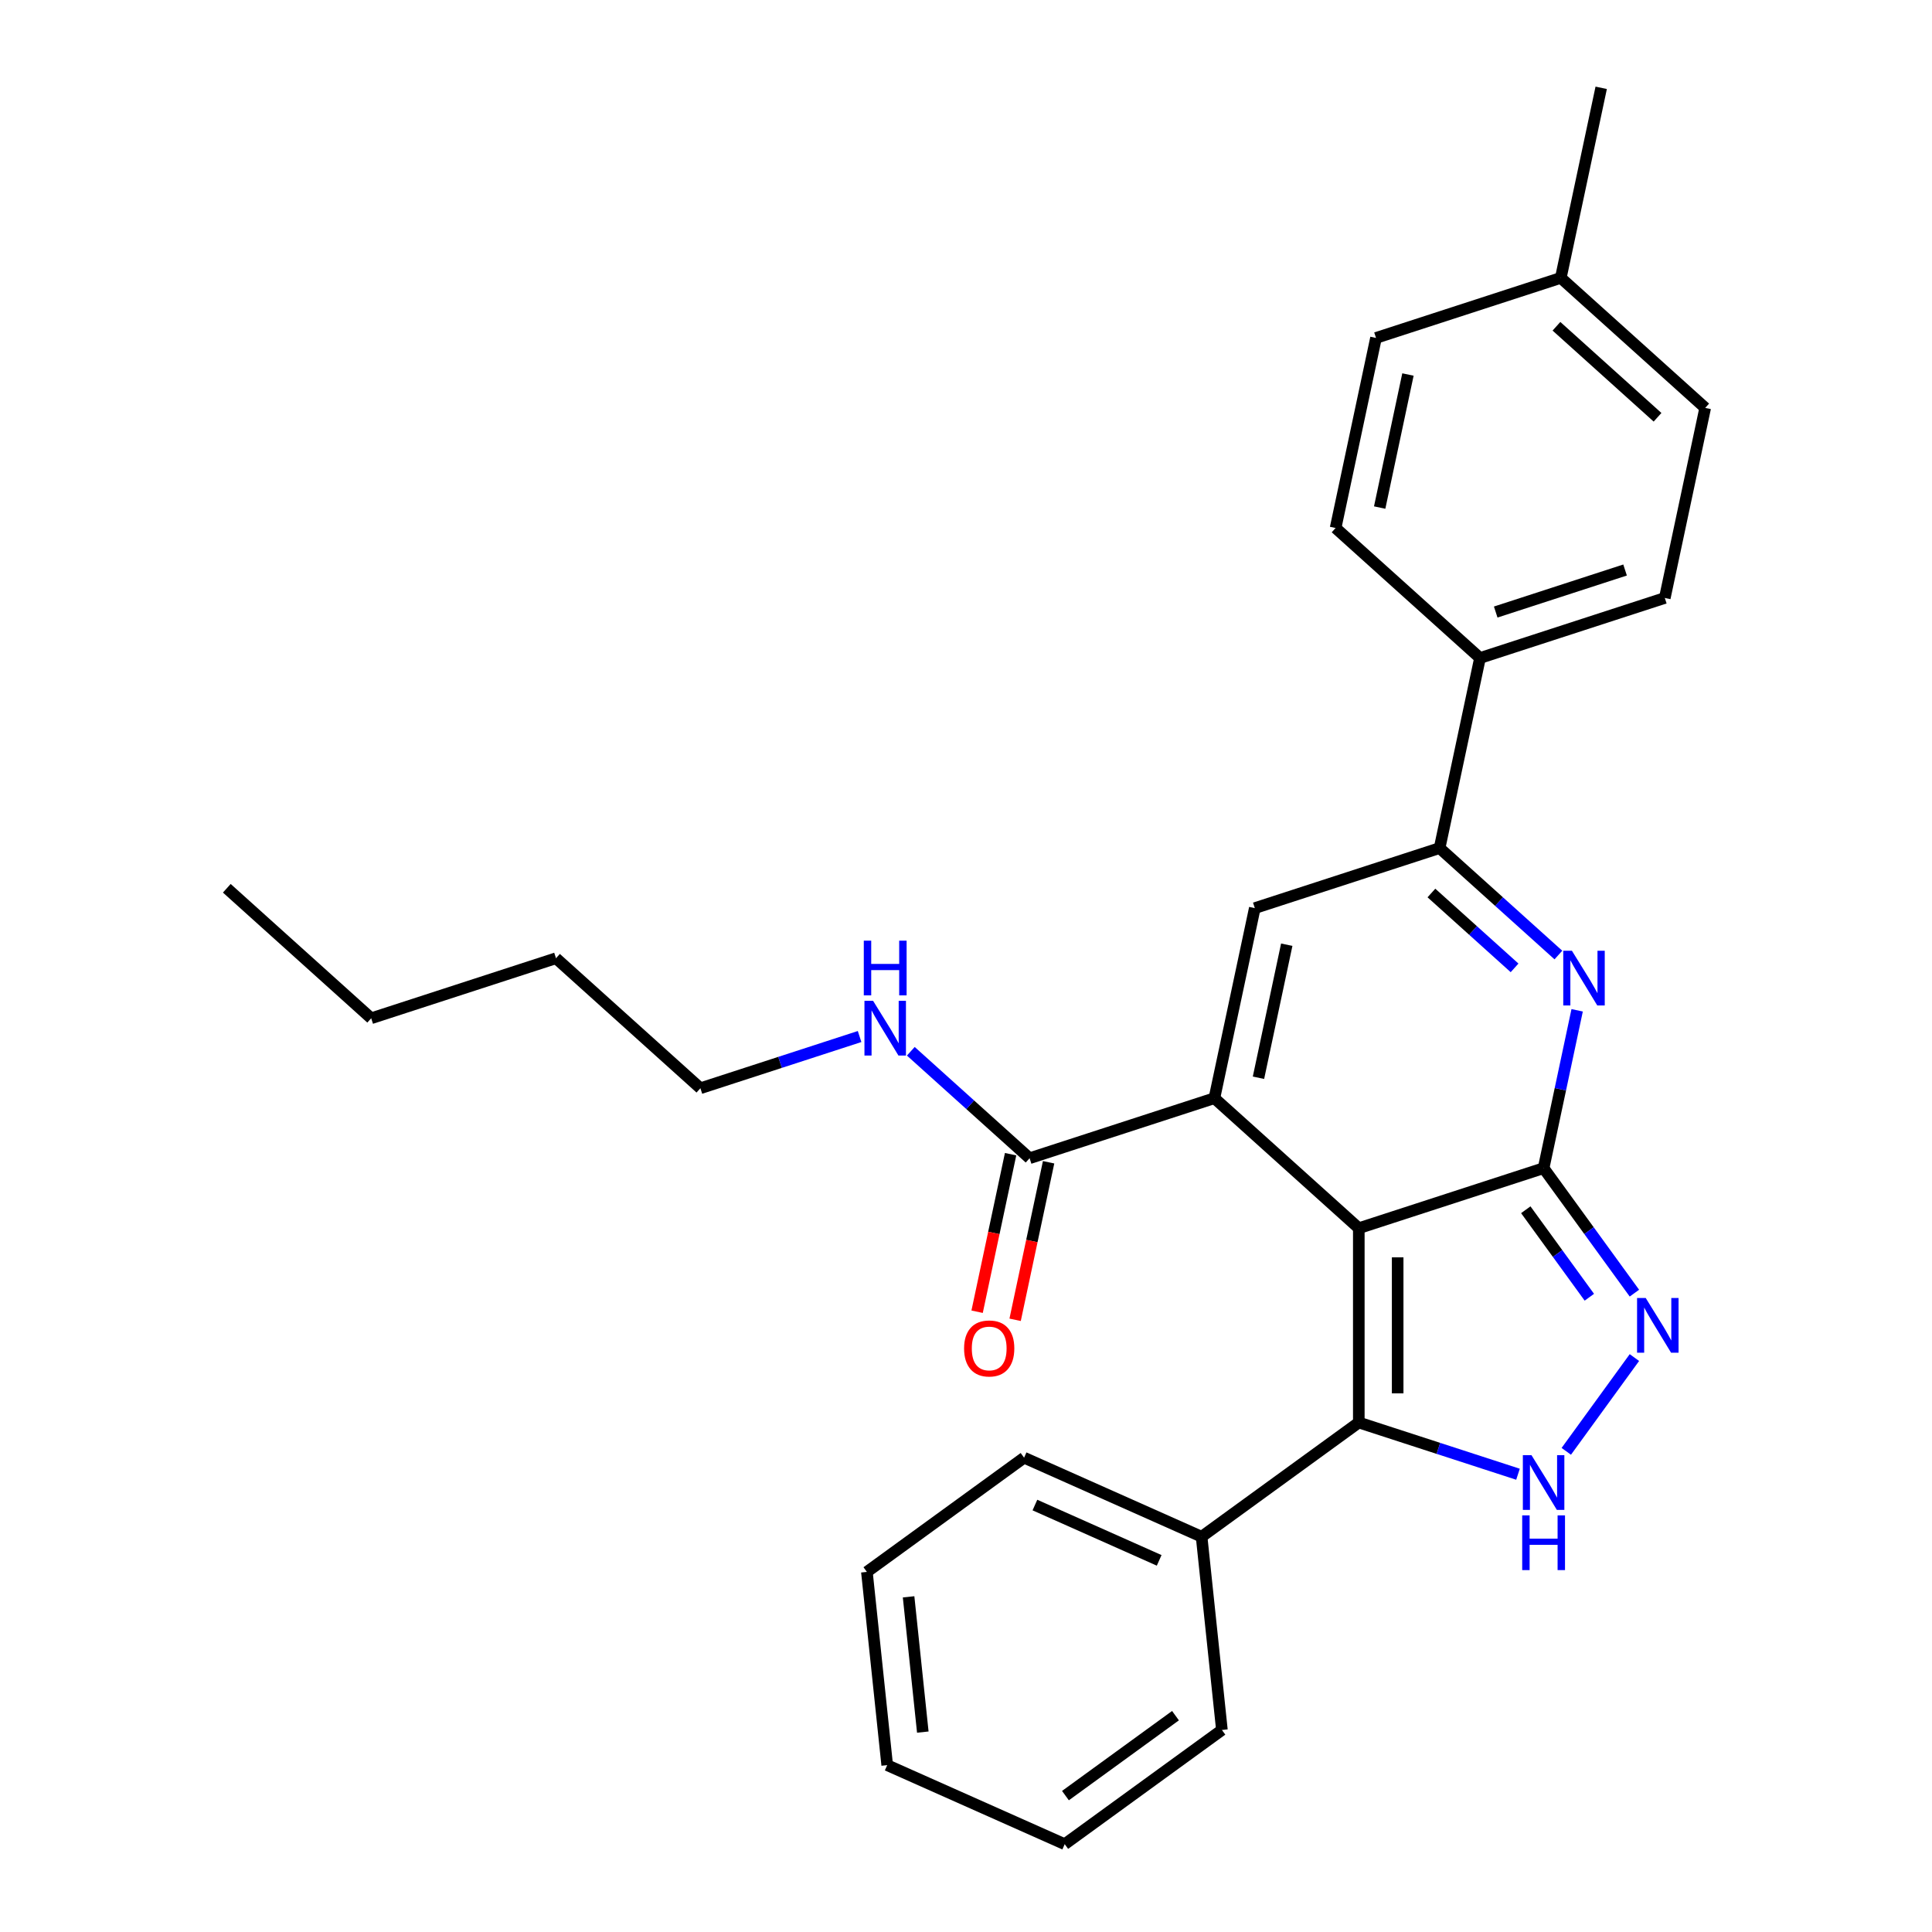 <?xml version='1.0' encoding='iso-8859-1'?>
<svg version='1.1' baseProfile='full'
              xmlns='http://www.w3.org/2000/svg'
                      xmlns:rdkit='http://www.rdkit.org/xml'
                      xmlns:xlink='http://www.w3.org/1999/xlink'
                  xml:space='preserve'
width='1000px' height='1000px' viewBox='0 0 1000 1000'>
<!-- END OF HEADER -->
<rect style='opacity:1.0;fill:#FFFFFF;stroke:none' width='1000' height='1000' x='0' y='0'> </rect>
<path class='bond-0' d='M 703.314,635.715 L 798.966,604.636' style='fill:none;fill-rule:evenodd;stroke:#000000;stroke-width:6px;stroke-linecap:butt;stroke-linejoin:miter;stroke-opacity:1' />
<path class='bond-1' d='M 703.314,635.715 L 628.572,568.417' style='fill:none;fill-rule:evenodd;stroke:#000000;stroke-width:6px;stroke-linecap:butt;stroke-linejoin:miter;stroke-opacity:1' />
<path class='bond-3' d='M 703.314,635.715 L 703.314,736.289' style='fill:none;fill-rule:evenodd;stroke:#000000;stroke-width:6px;stroke-linecap:butt;stroke-linejoin:miter;stroke-opacity:1' />
<path class='bond-3' d='M 723.429,650.801 L 723.429,721.203' style='fill:none;fill-rule:evenodd;stroke:#000000;stroke-width:6px;stroke-linecap:butt;stroke-linejoin:miter;stroke-opacity:1' />
<path class='bond-2' d='M 798.966,604.636 L 807.649,563.785' style='fill:none;fill-rule:evenodd;stroke:#000000;stroke-width:6px;stroke-linecap:butt;stroke-linejoin:miter;stroke-opacity:1' />
<path class='bond-2' d='M 807.649,563.785 L 816.332,522.933' style='fill:none;fill-rule:evenodd;stroke:#0000FF;stroke-width:6px;stroke-linecap:butt;stroke-linejoin:miter;stroke-opacity:1' />
<path class='bond-4' d='M 798.966,604.636 L 822.467,636.982' style='fill:none;fill-rule:evenodd;stroke:#000000;stroke-width:6px;stroke-linecap:butt;stroke-linejoin:miter;stroke-opacity:1' />
<path class='bond-4' d='M 822.467,636.982 L 845.967,669.328' style='fill:none;fill-rule:evenodd;stroke:#0000FF;stroke-width:6px;stroke-linecap:butt;stroke-linejoin:miter;stroke-opacity:1' />
<path class='bond-4' d='M 789.743,626.163 L 806.193,648.805' style='fill:none;fill-rule:evenodd;stroke:#000000;stroke-width:6px;stroke-linecap:butt;stroke-linejoin:miter;stroke-opacity:1' />
<path class='bond-4' d='M 806.193,648.805 L 822.644,671.447' style='fill:none;fill-rule:evenodd;stroke:#0000FF;stroke-width:6px;stroke-linecap:butt;stroke-linejoin:miter;stroke-opacity:1' />
<path class='bond-6' d='M 628.572,568.417 L 649.483,470.041' style='fill:none;fill-rule:evenodd;stroke:#000000;stroke-width:6px;stroke-linecap:butt;stroke-linejoin:miter;stroke-opacity:1' />
<path class='bond-6' d='M 651.384,557.843 L 666.022,488.979' style='fill:none;fill-rule:evenodd;stroke:#000000;stroke-width:6px;stroke-linecap:butt;stroke-linejoin:miter;stroke-opacity:1' />
<path class='bond-8' d='M 628.572,568.417 L 532.92,599.497' style='fill:none;fill-rule:evenodd;stroke:#000000;stroke-width:6px;stroke-linecap:butt;stroke-linejoin:miter;stroke-opacity:1' />
<path class='bond-29' d='M 806.622,494.325 L 775.878,466.643' style='fill:none;fill-rule:evenodd;stroke:#0000FF;stroke-width:6px;stroke-linecap:butt;stroke-linejoin:miter;stroke-opacity:1' />
<path class='bond-29' d='M 775.878,466.643 L 745.135,438.961' style='fill:none;fill-rule:evenodd;stroke:#000000;stroke-width:6px;stroke-linecap:butt;stroke-linejoin:miter;stroke-opacity:1' />
<path class='bond-29' d='M 783.939,500.968 L 762.419,481.591' style='fill:none;fill-rule:evenodd;stroke:#0000FF;stroke-width:6px;stroke-linecap:butt;stroke-linejoin:miter;stroke-opacity:1' />
<path class='bond-29' d='M 762.419,481.591 L 740.898,462.214' style='fill:none;fill-rule:evenodd;stroke:#000000;stroke-width:6px;stroke-linecap:butt;stroke-linejoin:miter;stroke-opacity:1' />
<path class='bond-5' d='M 703.314,736.289 L 744.513,749.676' style='fill:none;fill-rule:evenodd;stroke:#000000;stroke-width:6px;stroke-linecap:butt;stroke-linejoin:miter;stroke-opacity:1' />
<path class='bond-5' d='M 744.513,749.676 L 785.711,763.062' style='fill:none;fill-rule:evenodd;stroke:#0000FF;stroke-width:6px;stroke-linecap:butt;stroke-linejoin:miter;stroke-opacity:1' />
<path class='bond-10' d='M 703.314,736.289 L 621.947,795.406' style='fill:none;fill-rule:evenodd;stroke:#000000;stroke-width:6px;stroke-linecap:butt;stroke-linejoin:miter;stroke-opacity:1' />
<path class='bond-28' d='M 845.967,702.677 L 810.706,751.21' style='fill:none;fill-rule:evenodd;stroke:#0000FF;stroke-width:6px;stroke-linecap:butt;stroke-linejoin:miter;stroke-opacity:1' />
<path class='bond-7' d='M 649.483,470.041 L 745.135,438.961' style='fill:none;fill-rule:evenodd;stroke:#000000;stroke-width:6px;stroke-linecap:butt;stroke-linejoin:miter;stroke-opacity:1' />
<path class='bond-9' d='M 745.135,438.961 L 766.046,340.585' style='fill:none;fill-rule:evenodd;stroke:#000000;stroke-width:6px;stroke-linecap:butt;stroke-linejoin:miter;stroke-opacity:1' />
<path class='bond-11' d='M 523.083,597.406 L 514.416,638.177' style='fill:none;fill-rule:evenodd;stroke:#000000;stroke-width:6px;stroke-linecap:butt;stroke-linejoin:miter;stroke-opacity:1' />
<path class='bond-11' d='M 514.416,638.177 L 505.75,678.948' style='fill:none;fill-rule:evenodd;stroke:#FF0000;stroke-width:6px;stroke-linecap:butt;stroke-linejoin:miter;stroke-opacity:1' />
<path class='bond-11' d='M 542.758,601.588 L 534.092,642.359' style='fill:none;fill-rule:evenodd;stroke:#000000;stroke-width:6px;stroke-linecap:butt;stroke-linejoin:miter;stroke-opacity:1' />
<path class='bond-11' d='M 534.092,642.359 L 525.426,683.13' style='fill:none;fill-rule:evenodd;stroke:#FF0000;stroke-width:6px;stroke-linecap:butt;stroke-linejoin:miter;stroke-opacity:1' />
<path class='bond-12' d='M 532.92,599.497 L 502.177,571.815' style='fill:none;fill-rule:evenodd;stroke:#000000;stroke-width:6px;stroke-linecap:butt;stroke-linejoin:miter;stroke-opacity:1' />
<path class='bond-12' d='M 502.177,571.815 L 471.433,544.133' style='fill:none;fill-rule:evenodd;stroke:#0000FF;stroke-width:6px;stroke-linecap:butt;stroke-linejoin:miter;stroke-opacity:1' />
<path class='bond-13' d='M 766.046,340.585 L 861.698,309.505' style='fill:none;fill-rule:evenodd;stroke:#000000;stroke-width:6px;stroke-linecap:butt;stroke-linejoin:miter;stroke-opacity:1' />
<path class='bond-13' d='M 774.178,316.792 L 841.134,295.037' style='fill:none;fill-rule:evenodd;stroke:#000000;stroke-width:6px;stroke-linecap:butt;stroke-linejoin:miter;stroke-opacity:1' />
<path class='bond-14' d='M 766.046,340.585 L 691.304,273.287' style='fill:none;fill-rule:evenodd;stroke:#000000;stroke-width:6px;stroke-linecap:butt;stroke-linejoin:miter;stroke-opacity:1' />
<path class='bond-18' d='M 621.947,795.406 L 530.068,754.498' style='fill:none;fill-rule:evenodd;stroke:#000000;stroke-width:6px;stroke-linecap:butt;stroke-linejoin:miter;stroke-opacity:1' />
<path class='bond-18' d='M 599.984,807.645 L 535.668,779.01' style='fill:none;fill-rule:evenodd;stroke:#000000;stroke-width:6px;stroke-linecap:butt;stroke-linejoin:miter;stroke-opacity:1' />
<path class='bond-19' d='M 621.947,795.406 L 632.46,895.429' style='fill:none;fill-rule:evenodd;stroke:#000000;stroke-width:6px;stroke-linecap:butt;stroke-linejoin:miter;stroke-opacity:1' />
<path class='bond-20' d='M 444.924,536.506 L 403.726,549.892' style='fill:none;fill-rule:evenodd;stroke:#0000FF;stroke-width:6px;stroke-linecap:butt;stroke-linejoin:miter;stroke-opacity:1' />
<path class='bond-20' d='M 403.726,549.892 L 362.527,563.278' style='fill:none;fill-rule:evenodd;stroke:#000000;stroke-width:6px;stroke-linecap:butt;stroke-linejoin:miter;stroke-opacity:1' />
<path class='bond-15' d='M 861.698,309.505 L 882.608,211.129' style='fill:none;fill-rule:evenodd;stroke:#000000;stroke-width:6px;stroke-linecap:butt;stroke-linejoin:miter;stroke-opacity:1' />
<path class='bond-16' d='M 691.304,273.287 L 712.215,174.911' style='fill:none;fill-rule:evenodd;stroke:#000000;stroke-width:6px;stroke-linecap:butt;stroke-linejoin:miter;stroke-opacity:1' />
<path class='bond-16' d='M 714.116,262.713 L 728.753,193.849' style='fill:none;fill-rule:evenodd;stroke:#000000;stroke-width:6px;stroke-linecap:butt;stroke-linejoin:miter;stroke-opacity:1' />
<path class='bond-31' d='M 882.608,211.129 L 807.867,143.831' style='fill:none;fill-rule:evenodd;stroke:#000000;stroke-width:6px;stroke-linecap:butt;stroke-linejoin:miter;stroke-opacity:1' />
<path class='bond-31' d='M 857.938,215.982 L 805.619,168.874' style='fill:none;fill-rule:evenodd;stroke:#000000;stroke-width:6px;stroke-linecap:butt;stroke-linejoin:miter;stroke-opacity:1' />
<path class='bond-17' d='M 712.215,174.911 L 807.867,143.831' style='fill:none;fill-rule:evenodd;stroke:#000000;stroke-width:6px;stroke-linecap:butt;stroke-linejoin:miter;stroke-opacity:1' />
<path class='bond-21' d='M 807.867,143.831 L 828.777,45.455' style='fill:none;fill-rule:evenodd;stroke:#000000;stroke-width:6px;stroke-linecap:butt;stroke-linejoin:miter;stroke-opacity:1' />
<path class='bond-26' d='M 530.068,754.498 L 448.701,813.615' style='fill:none;fill-rule:evenodd;stroke:#000000;stroke-width:6px;stroke-linecap:butt;stroke-linejoin:miter;stroke-opacity:1' />
<path class='bond-25' d='M 632.46,895.429 L 551.094,954.545' style='fill:none;fill-rule:evenodd;stroke:#000000;stroke-width:6px;stroke-linecap:butt;stroke-linejoin:miter;stroke-opacity:1' />
<path class='bond-25' d='M 608.432,888.023 L 551.475,929.405' style='fill:none;fill-rule:evenodd;stroke:#000000;stroke-width:6px;stroke-linecap:butt;stroke-linejoin:miter;stroke-opacity:1' />
<path class='bond-22' d='M 362.527,563.278 L 287.785,495.981' style='fill:none;fill-rule:evenodd;stroke:#000000;stroke-width:6px;stroke-linecap:butt;stroke-linejoin:miter;stroke-opacity:1' />
<path class='bond-23' d='M 287.785,495.981 L 192.133,527.06' style='fill:none;fill-rule:evenodd;stroke:#000000;stroke-width:6px;stroke-linecap:butt;stroke-linejoin:miter;stroke-opacity:1' />
<path class='bond-24' d='M 192.133,527.06 L 117.392,459.763' style='fill:none;fill-rule:evenodd;stroke:#000000;stroke-width:6px;stroke-linecap:butt;stroke-linejoin:miter;stroke-opacity:1' />
<path class='bond-27' d='M 551.094,954.545 L 459.214,913.638' style='fill:none;fill-rule:evenodd;stroke:#000000;stroke-width:6px;stroke-linecap:butt;stroke-linejoin:miter;stroke-opacity:1' />
<path class='bond-30' d='M 448.701,813.615 L 459.214,913.638' style='fill:none;fill-rule:evenodd;stroke:#000000;stroke-width:6px;stroke-linecap:butt;stroke-linejoin:miter;stroke-opacity:1' />
<path class='bond-30' d='M 470.283,826.515 L 477.642,896.532' style='fill:none;fill-rule:evenodd;stroke:#000000;stroke-width:6px;stroke-linecap:butt;stroke-linejoin:miter;stroke-opacity:1' />
<path  class='atom-3' d='M 813.616 492.099
L 822.896 507.099
Q 823.816 508.579, 825.296 511.259
Q 826.776 513.939, 826.856 514.099
L 826.856 492.099
L 830.616 492.099
L 830.616 520.419
L 826.736 520.419
L 816.776 504.019
Q 815.616 502.099, 814.376 499.899
Q 813.176 497.699, 812.816 497.019
L 812.816 520.419
L 809.136 520.419
L 809.136 492.099
L 813.616 492.099
' fill='#0000FF'/>
<path  class='atom-5' d='M 851.822 671.842
L 861.102 686.842
Q 862.022 688.322, 863.502 691.002
Q 864.982 693.682, 865.062 693.842
L 865.062 671.842
L 868.822 671.842
L 868.822 700.162
L 864.942 700.162
L 854.982 683.762
Q 853.822 681.842, 852.582 679.642
Q 851.382 677.442, 851.022 676.762
L 851.022 700.162
L 847.342 700.162
L 847.342 671.842
L 851.822 671.842
' fill='#0000FF'/>
<path  class='atom-6' d='M 792.706 753.209
L 801.986 768.209
Q 802.906 769.689, 804.386 772.369
Q 805.866 775.049, 805.946 775.209
L 805.946 753.209
L 809.706 753.209
L 809.706 781.529
L 805.826 781.529
L 795.866 765.129
Q 794.706 763.209, 793.466 761.009
Q 792.266 758.809, 791.906 758.129
L 791.906 781.529
L 788.226 781.529
L 788.226 753.209
L 792.706 753.209
' fill='#0000FF'/>
<path  class='atom-6' d='M 787.886 784.361
L 791.726 784.361
L 791.726 796.401
L 806.206 796.401
L 806.206 784.361
L 810.046 784.361
L 810.046 812.681
L 806.206 812.681
L 806.206 799.601
L 791.726 799.601
L 791.726 812.681
L 787.886 812.681
L 787.886 784.361
' fill='#0000FF'/>
<path  class='atom-12' d='M 499.01 697.953
Q 499.01 691.153, 502.37 687.353
Q 505.73 683.553, 512.01 683.553
Q 518.29 683.553, 521.65 687.353
Q 525.01 691.153, 525.01 697.953
Q 525.01 704.833, 521.61 708.753
Q 518.21 712.633, 512.01 712.633
Q 505.77 712.633, 502.37 708.753
Q 499.01 704.873, 499.01 697.953
M 512.01 709.433
Q 516.33 709.433, 518.65 706.553
Q 521.01 703.633, 521.01 697.953
Q 521.01 692.393, 518.65 689.593
Q 516.33 686.753, 512.01 686.753
Q 507.69 686.753, 505.33 689.553
Q 503.01 692.353, 503.01 697.953
Q 503.01 703.673, 505.33 706.553
Q 507.69 709.433, 512.01 709.433
' fill='#FF0000'/>
<path  class='atom-13' d='M 451.919 518.039
L 461.199 533.039
Q 462.119 534.519, 463.599 537.199
Q 465.079 539.879, 465.159 540.039
L 465.159 518.039
L 468.919 518.039
L 468.919 546.359
L 465.039 546.359
L 455.079 529.959
Q 453.919 528.039, 452.679 525.839
Q 451.479 523.639, 451.119 522.959
L 451.119 546.359
L 447.439 546.359
L 447.439 518.039
L 451.919 518.039
' fill='#0000FF'/>
<path  class='atom-13' d='M 447.099 486.887
L 450.939 486.887
L 450.939 498.927
L 465.419 498.927
L 465.419 486.887
L 469.259 486.887
L 469.259 515.207
L 465.419 515.207
L 465.419 502.127
L 450.939 502.127
L 450.939 515.207
L 447.099 515.207
L 447.099 486.887
' fill='#0000FF'/>
</svg>
